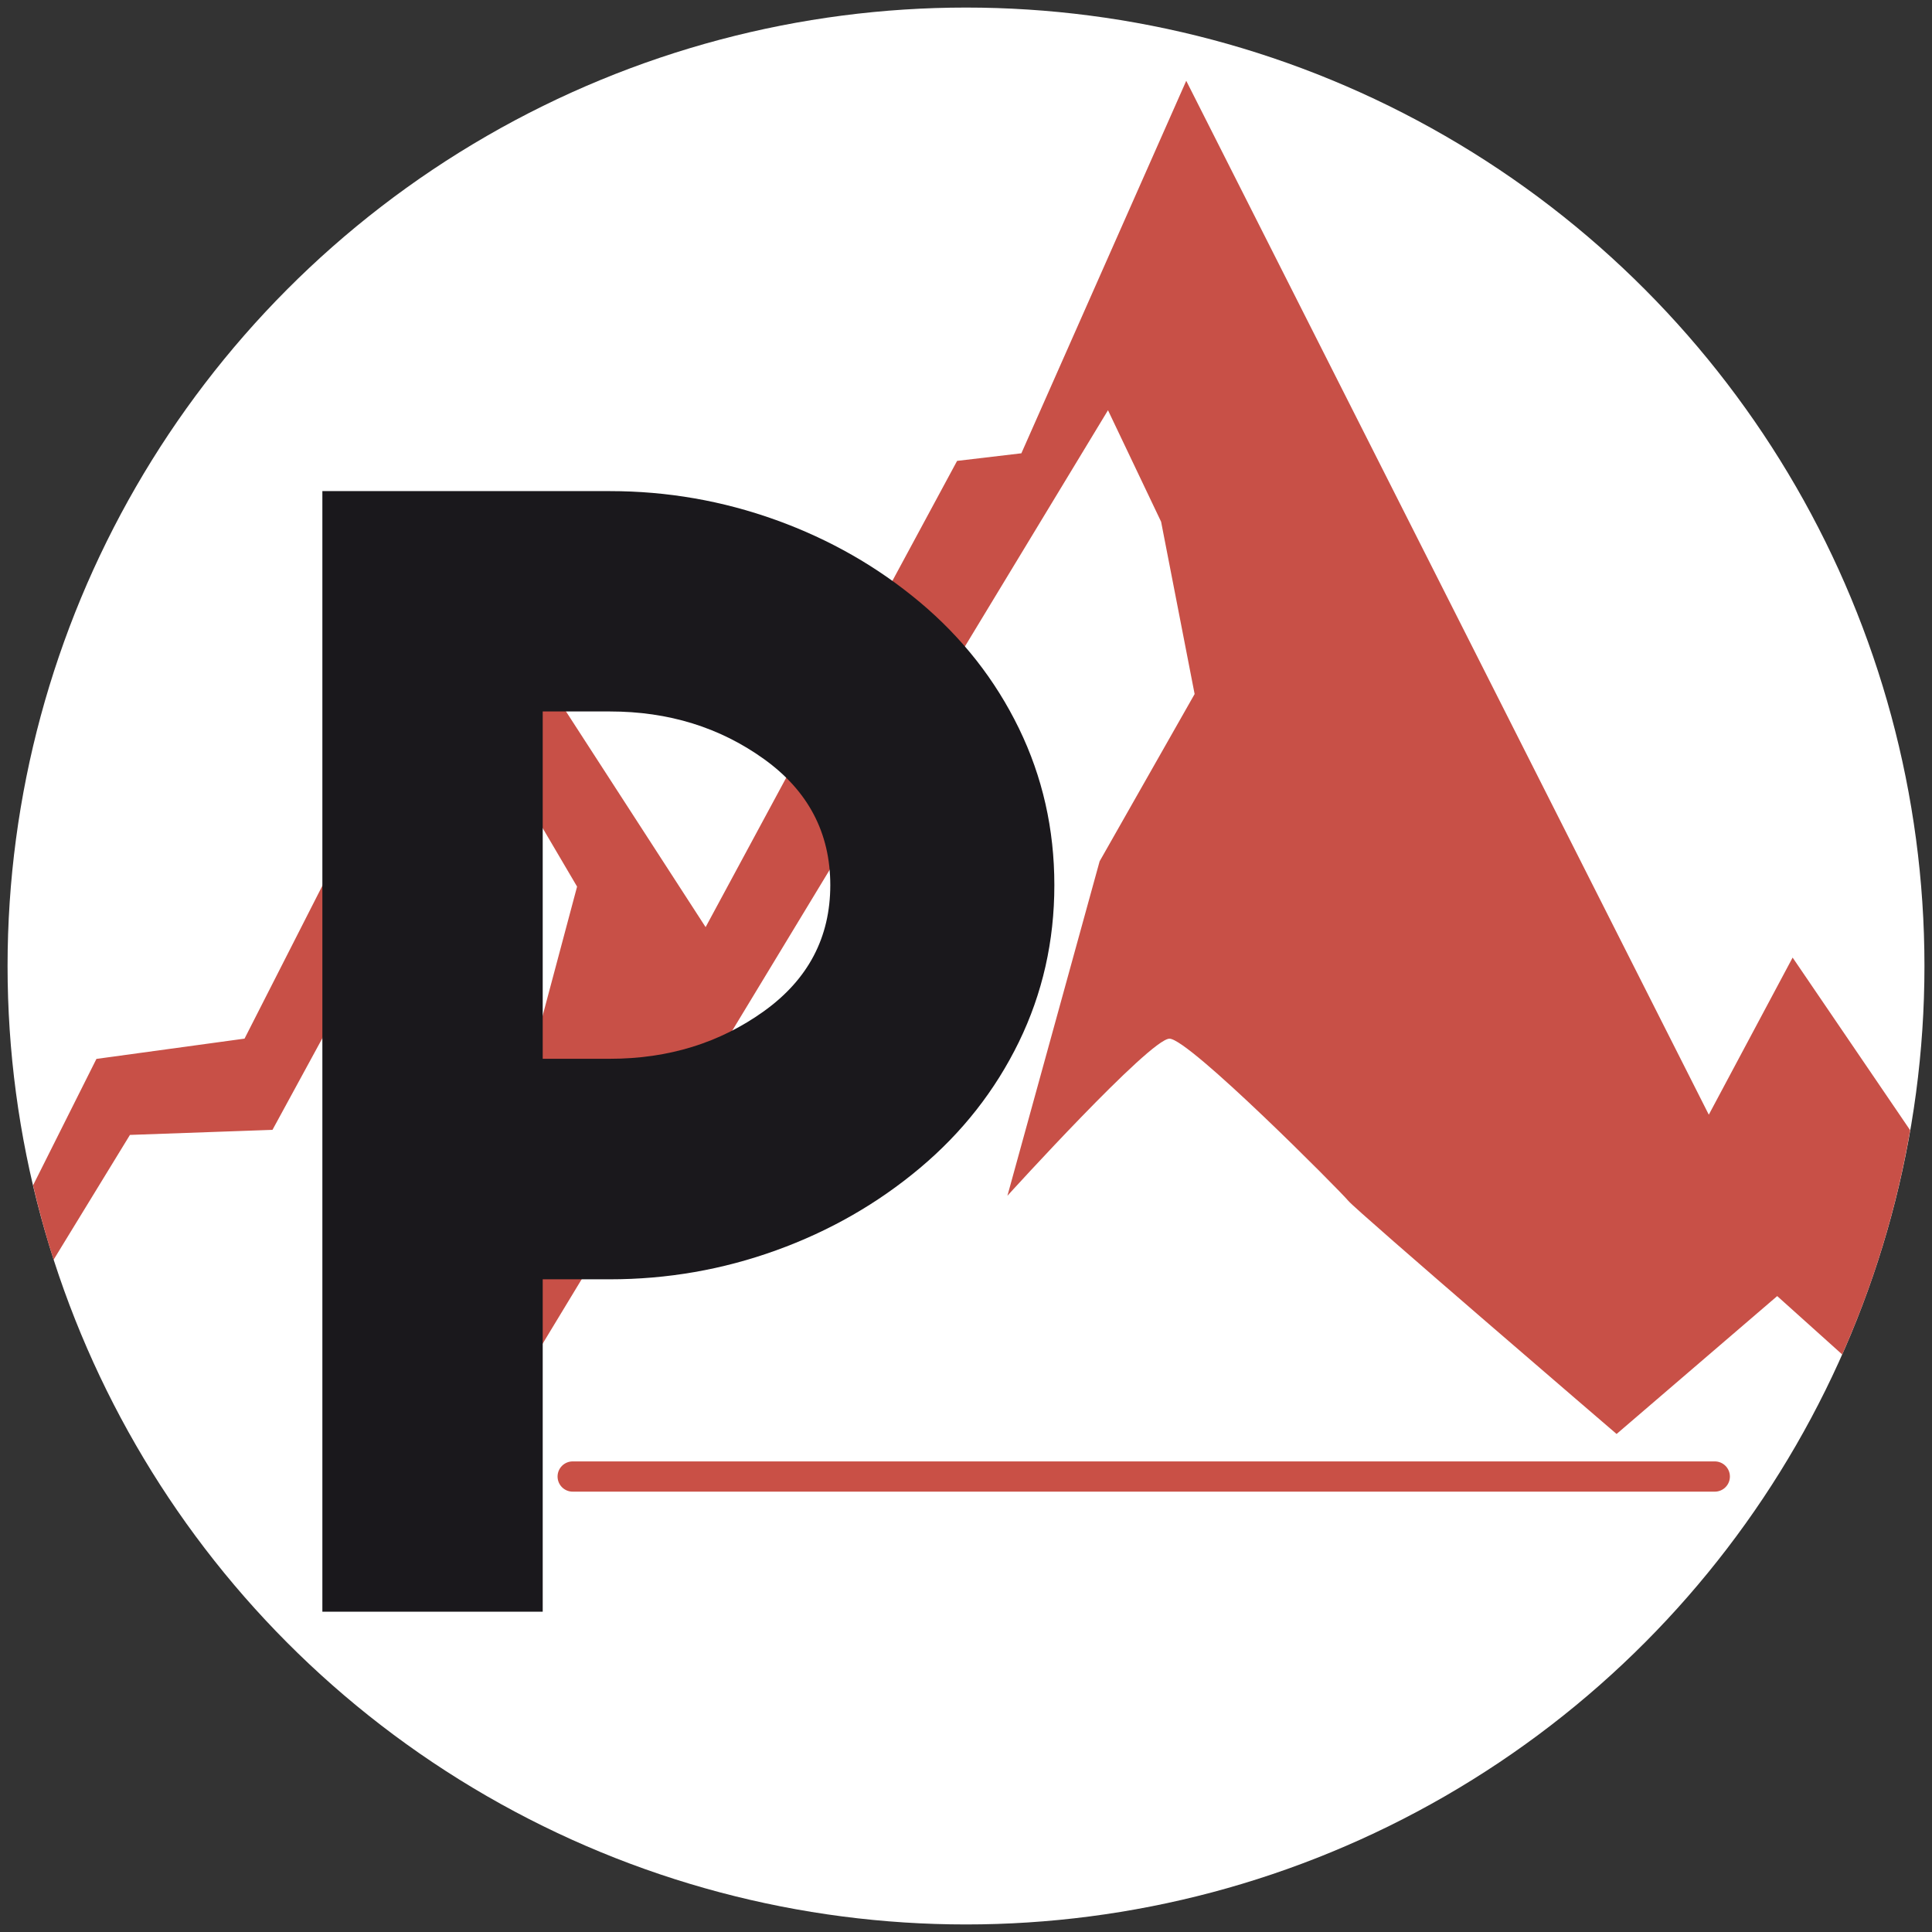 <?xml version="1.0" encoding="utf-8"?>
<!-- Generator: Adobe Illustrator 15.0.0, SVG Export Plug-In . SVG Version: 6.00 Build 0)  -->
<!DOCTYPE svg PUBLIC "-//W3C//DTD SVG 1.1//EN" "http://www.w3.org/Graphics/SVG/1.1/DTD/svg11.dtd">
<svg version="1.1" id="Ebene_1" xmlns="http://www.w3.org/2000/svg" xmlns:xlink="http://www.w3.org/1999/xlink" x="0px" y="0px"
	 width="127.719px" height="127.719px" viewBox="0 0 127.719 127.719" enable-background="new 0 0 127.719 127.719"
	 xml:space="preserve">
<rect x="0" y="0" width="127.719" height="127.719" fill="#333333" stroke="none"/>
<circle fill="#FFFFFF" cx="63.86" cy="63.86" r="63.36"/>
<line fill="#C95046" stroke="#C95046" stroke-width="2" stroke-linecap="round" stroke-miterlimit="10" x1="37.859" y1="97.609" x2="113.359" y2="97.609"/>
<path fill="#C85047" d="M18.013,74.691L32.237,48.56l5.912,10.051l-2.771,10.386l-0.739,13.401l-0.554,9.381l39.161-64.66
	l3.511,7.371l2.216,11.391l-6.28,11.056l-6.096,22.112c0,0,9.42-10.385,10.714-10.385c1.292,0,11.269,10.051,11.823,10.721
	s17.734,15.411,17.734,15.411l10.618-9.116l4.296,3.86c2.074-4.672,3.597-9.639,4.493-14.824l-7.77-11.413l-5.541,10.386
	L78.419,5.341L67.52,29.966l-4.249,0.502L46.646,61.29L31.682,38.174L16.166,68.661l-9.791,1.34l-4.189,8.356
	c0.39,1.666,0.839,3.308,1.357,4.92l5.047-8.251L18.013,74.691z"/>
<path fill="#1A181C" d="M40.321,32.466c3.784,0,7.447,0.639,10.987,1.914c3.537,1.277,6.706,3.086,9.504,5.431
	c2.797,2.346,4.979,5.123,6.543,8.333c1.562,3.21,2.345,6.666,2.345,10.37c0,3.703-0.783,7.16-2.345,10.369
	c-1.565,3.208-3.746,5.986-6.543,8.333c-2.799,2.349-5.967,4.163-9.504,5.44c-3.54,1.279-7.203,1.915-10.987,1.915h-4.444v21.973
	H21.311V32.466H40.321z M35.877,47.032v22.961h4.444c3.867,0,7.262-1.05,10.184-3.148c2.92-2.099,4.383-4.876,4.383-8.332
	c0-3.457-1.462-6.235-4.383-8.333c-2.922-2.098-6.317-3.147-10.184-3.147H35.877z"/>
</svg>
